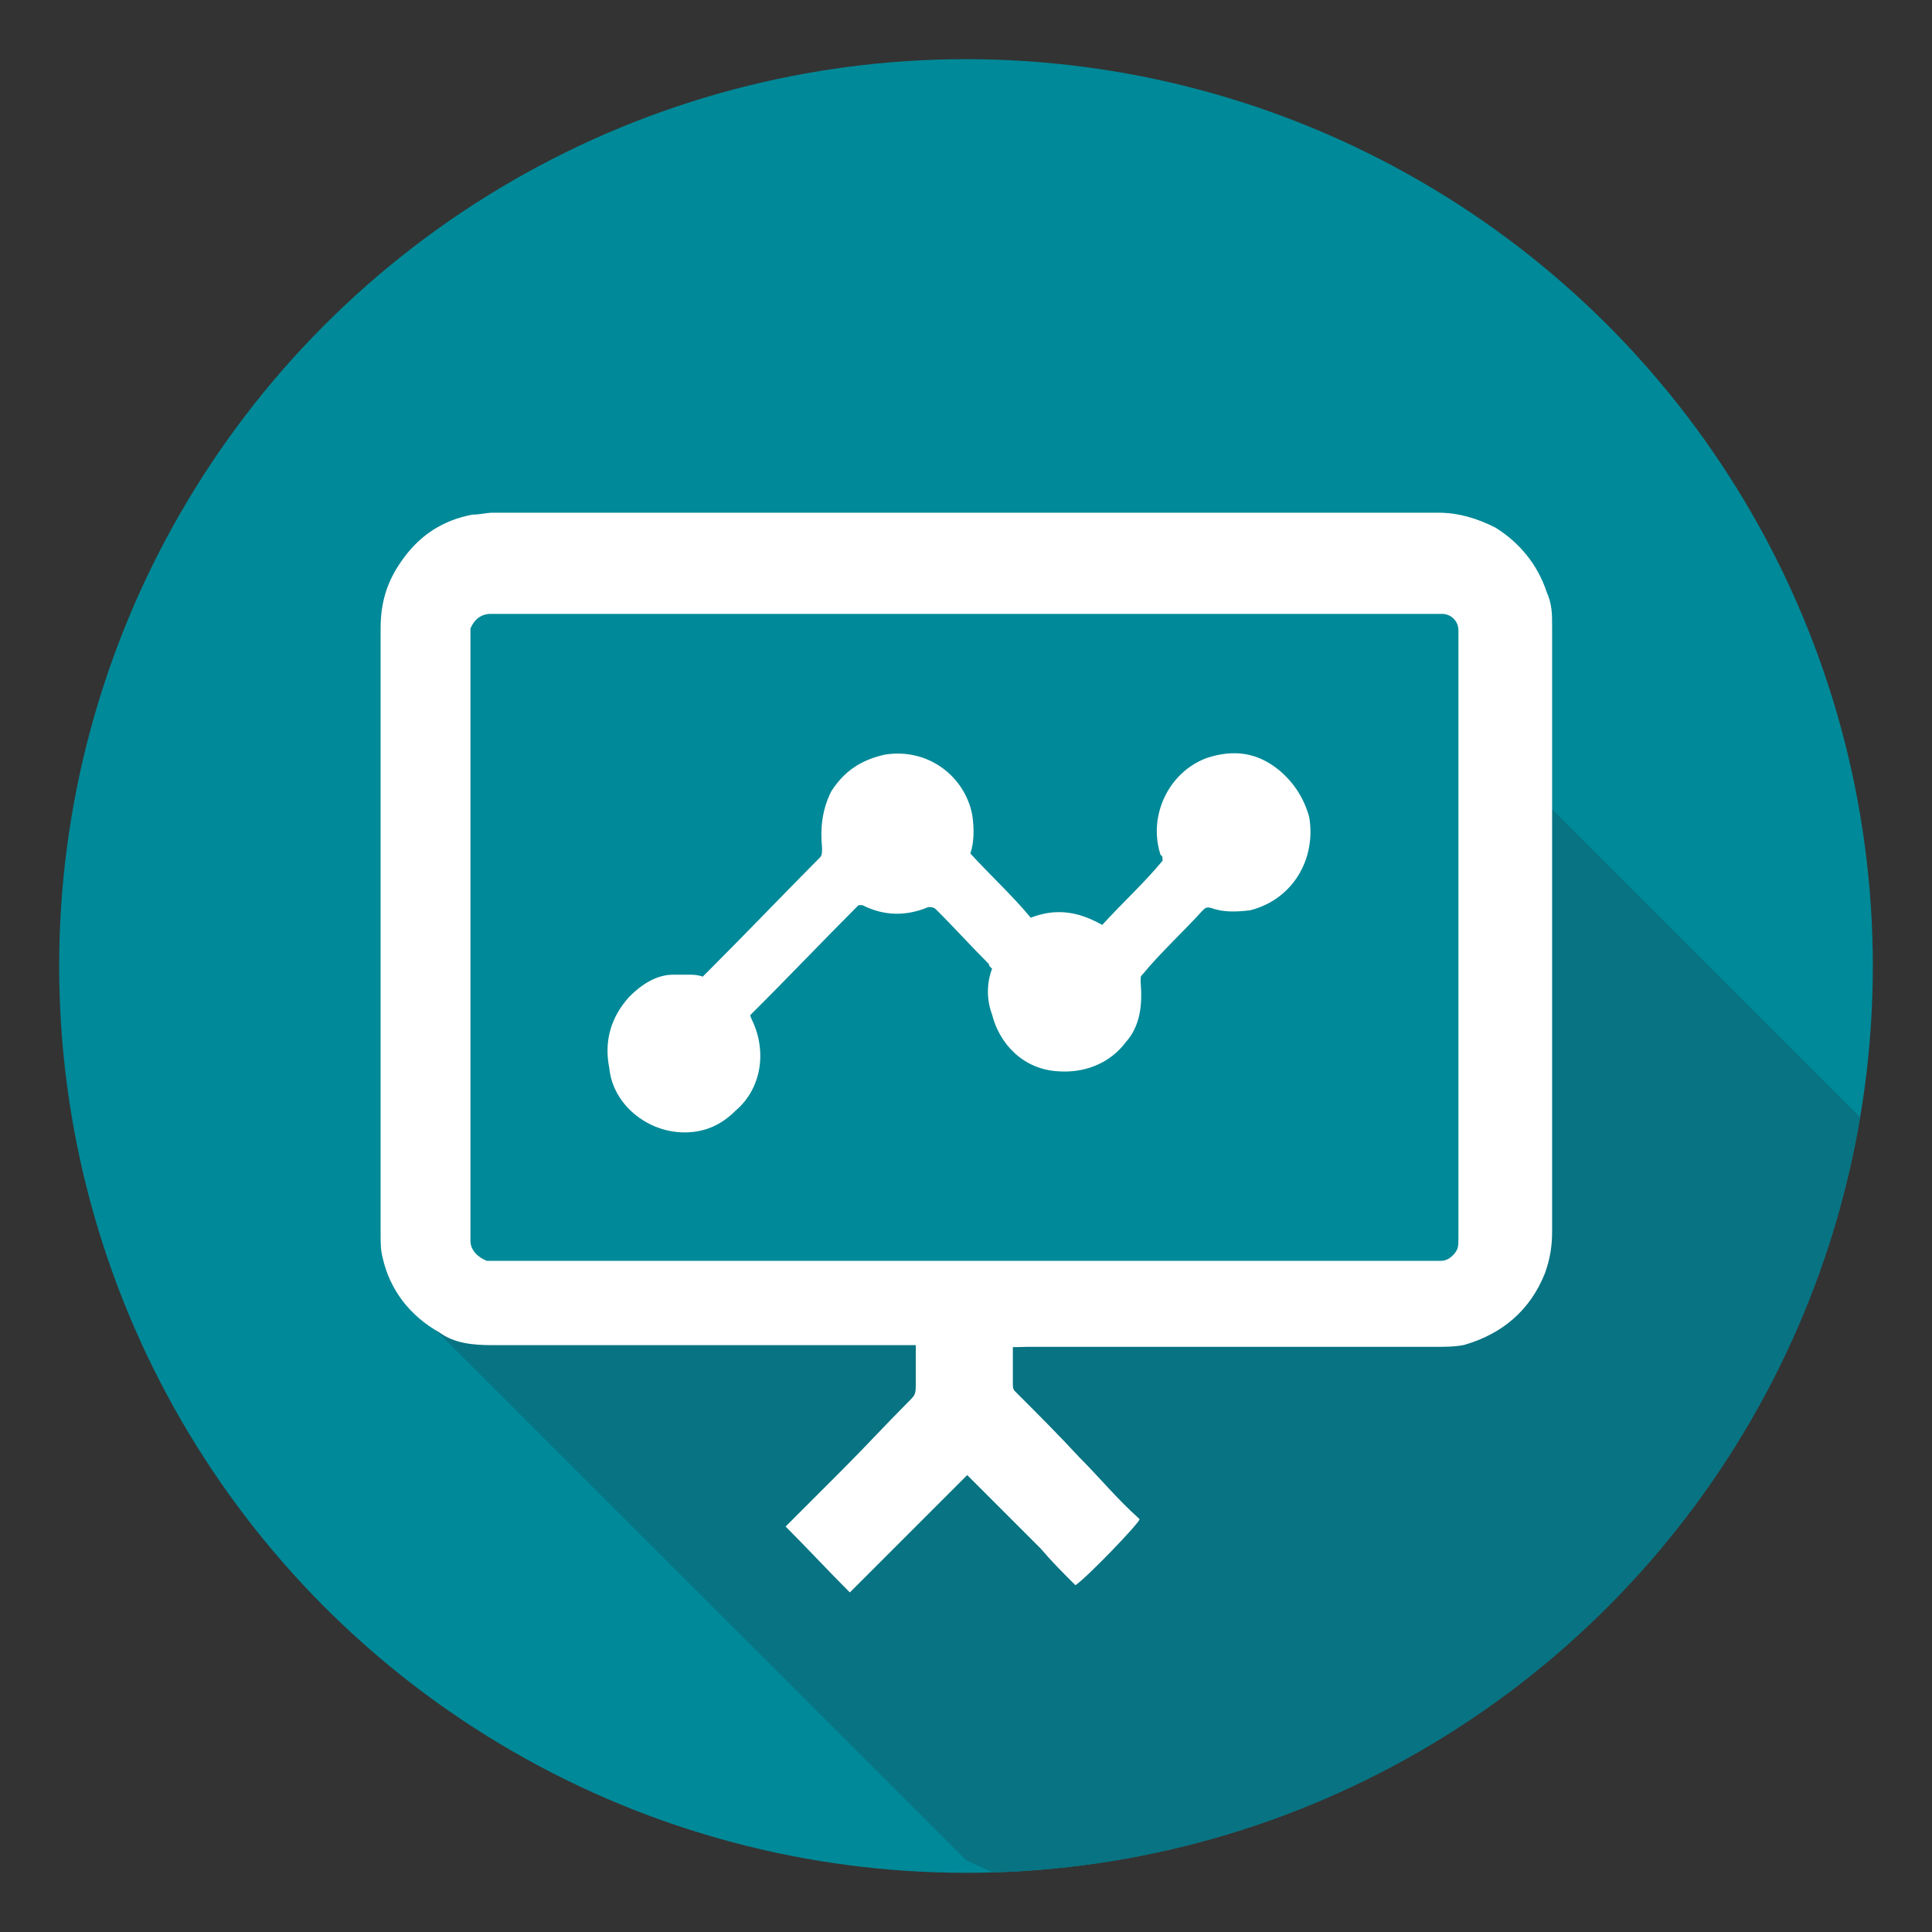 <?xml version="1.0" encoding="utf-8"?>
<!-- Generator: Adobe Illustrator 21.1.0, SVG Export Plug-In . SVG Version: 6.00 Build 0)  -->
<svg version="1.1" id="business" xmlns="http://www.w3.org/2000/svg" xmlns:xlink="http://www.w3.org/1999/xlink" x="0px" y="0px"
	 viewBox="0 0 800 800" style="enable-background:new 0 0 800 800;" xml:space="preserve">
<rect x="0" y="0" width="800" height="800" fill="#333333" stroke="none"/>
<style type="text/css">
	.st0{fill:#008998;}
	.st1{fill:none;}
	.st2{fill:#FFFFFF;}
	.st3{clip-path:url(#SVGID_2_);}
	.st4{fill:#087382;}
</style>
<circle class="st0" cx="400" cy="400" r="375.5"/>
<circle class="st1" cx="400" cy="400" r="375.5"/>
<g id="XMLID_350_">
	<path id="XMLID_351_" class="st2" d="M311.3,245.2L311.3,245.2L311.3,245.2L311.3,245.2z"/>
</g>
<g>
	<defs>
		<circle id="SVGID_1_" cx="400" cy="400" r="375.5"/>
	</defs>
	<clipPath id="SVGID_2_">
		<use xlink:href="#SVGID_1_"  style="overflow:visible;"/>
	</clipPath>
	<g class="st3">
		<path class="st4" d="M617.7,310.1v226.6H166.4L400,770.2c187.7,92,343.8-150.4,370.2-307.6L617.7,310.1z"/>
	</g>
</g>
<g id="XMLID_165_">
	<g id="W5xkXD_1_">
		<g id="XMLID_166_">
			<g id="XMLID_167_">
				<path id="XMLID_169_" class="st2" d="M419.4,557.8c0,0.8,0,5.3,0,5.3c0,3,0,6.8,0,9.9c0,0.8,0,2.3,0.8,3
					c9.1,9.1,18.2,18.2,26.6,27.3c8.3,8.3,15.9,17.5,24.3,25l0.8,0.8c-0.8,2.3-22,24.3-26.6,27.3c-5.3-5.3-9.9-9.9-14.4-15.2
					c-5.3-5.3-9.9-9.9-15.2-15.2s-9.9-9.9-15.2-15.2c-8.3,8.3-15.9,15.9-24.3,24.3c-8.3,8.3-15.9,15.9-24.3,24.3
					c-9.1-9.1-17.5-18.2-26.6-27.3c0.8-0.8,0.8-0.8,2.3-2.3c6.8-6.8,14.4-14.4,21.3-21.3c9.1-9.1,18.2-19,27.3-28.1c3-3,3-3,3-8.3
					c0-3.8,0-8.3,0-12.1c0-0.8,0-2.3,0-3c-0.8,0-2.3,0-3,0c-57.7,0-115.4,0-172.3,0c-8.3,0-15.9-0.8-22-5.3
					c-12.1-6.8-20.5-17.5-23.5-31.1c-0.8-3-0.8-6.1-0.8-9.9c0-83.5,0-167,0-250.5c0-11.4,3-20.5,9.9-29.6
					c6.8-9.1,15.9-15.2,28.1-17.5c3,0,6.1-0.8,8.3-0.8c27.3,0,54.6,0,82,0c103.2,0,205.7,0,309.7,0c8.3,0,15.9,2.3,23.5,6.1
					c9.9,6.1,17.5,15.2,21.3,26.6c2.3,5.3,2.3,9.1,2.3,14.4c0,9.1,0,18.2,0,27.3c0,74.4,0,148,0,223.1c0,6.1-0.8,11.4-3,17.5
					c-6.1,15.2-17.5,25-33.4,29.6c-3.8,0.8-8.3,0.8-12.1,0.8c-56.7,0-112.7,0-169.3,0C423.6,557.8,420.1,557.8,419.4,557.8z
					 M399.6,254.2c-65.3,0-129.8,0-193.5,0c-0.8,0-2.3,0-3,0c-3.8,0-6.8,2.3-8.3,6.1c0,0.8,0,3,0,3.8c0,82,0,163.9,0,247.4
					c0,0.8,0,0.8,0,2.3c0,3.8,3,6.8,6.8,8.3c0.8,0,2.3,0,3,0c129.8,0,259.6,0,389.4,0c0.8,0,0.8,0,2.3,0c2.3,0,3.8-0.8,5.3-2.3
					c2.3-2.3,2.3-3.8,2.3-6.8c0-83.5,0-166.2,0-249.7c0-0.8,0-0.8,0-2.3c0-3.8-3-6.8-6.8-6.8c-0.8,0-2.3,0-3,0
					C530.2,254.2,464.9,254.2,399.6,254.2z"/>
				<path id="XMLID_168_" class="st2" d="M409.5,399.2l-0.8-0.8c-6.8-6.8-14.4-15.2-21.3-22c-0.8-0.8-2.3-0.8-3-0.8
					c-9.1,3.8-18.2,3.8-27.3-0.8h-0.8c0,0,0,0-0.8,0c-15.2,15.2-29.6,30.4-44.8,45.5c0,0.8,0.8,2.3,0.8,2.3
					c6.1,12.9,3.8,28.1-6.8,37.2c-6.1,6.1-12.9,9.1-21.3,9.1c-15.2,0-29.6-11.4-31.1-26.6c-2.3-11.4,0.8-21.3,8.3-29.6
					c5.3-5.3,11.4-9.1,18.2-9.1c2.3,0,3.8,0,6.1,0c2.3,0,3.8,0,6.1,0.8c0,0,0.8-0.8,2.3-2.3c15.2-15.2,30.4-31.1,45.5-46.3l0.8-0.8
					c0.8-0.8,0.8-2.3,0.8-3.8c-0.8-8.3,0-15.9,3.8-23.5c5.3-8.3,12.1-12.9,22-15.2c18.2-3,33.4,9.1,36.4,25
					c0.8,5.3,0.8,11.4-0.8,15.9c8.3,9.1,17.5,17.5,25,26.6c9.9-3.8,19-3,29.6,3c8.3-9.1,17.5-17.5,25-26.6c0-0.8,0-2.3-0.8-2.3
					c-5.3-15.9,3-34.2,19-40.2c11.4-3.8,21.3-2.3,30.4,5.3c6.1,5.3,9.9,11.4,12.1,19c3,17.5-6.8,34.2-24.3,38.7
					c-6.1,0.8-11.4,0.8-15.9-0.8c-2.3-0.8-3,0-3.8,0.8c-8.3,9.1-17.5,17.5-25,26.6c-0.8,0.8-0.8,0.8-0.8,3c0.8,9.1,0,18.2-6.1,25
					c-6.8,9.1-17.5,12.9-28.1,12.1c-14.4-0.8-24.3-11.4-27.3-23.5c-2.3-6.1-2.3-12.9,0-19C409.5,399.9,409.5,399.9,409.5,399.2z"/>
			</g>
		</g>
	</g>
</g>
</svg>
